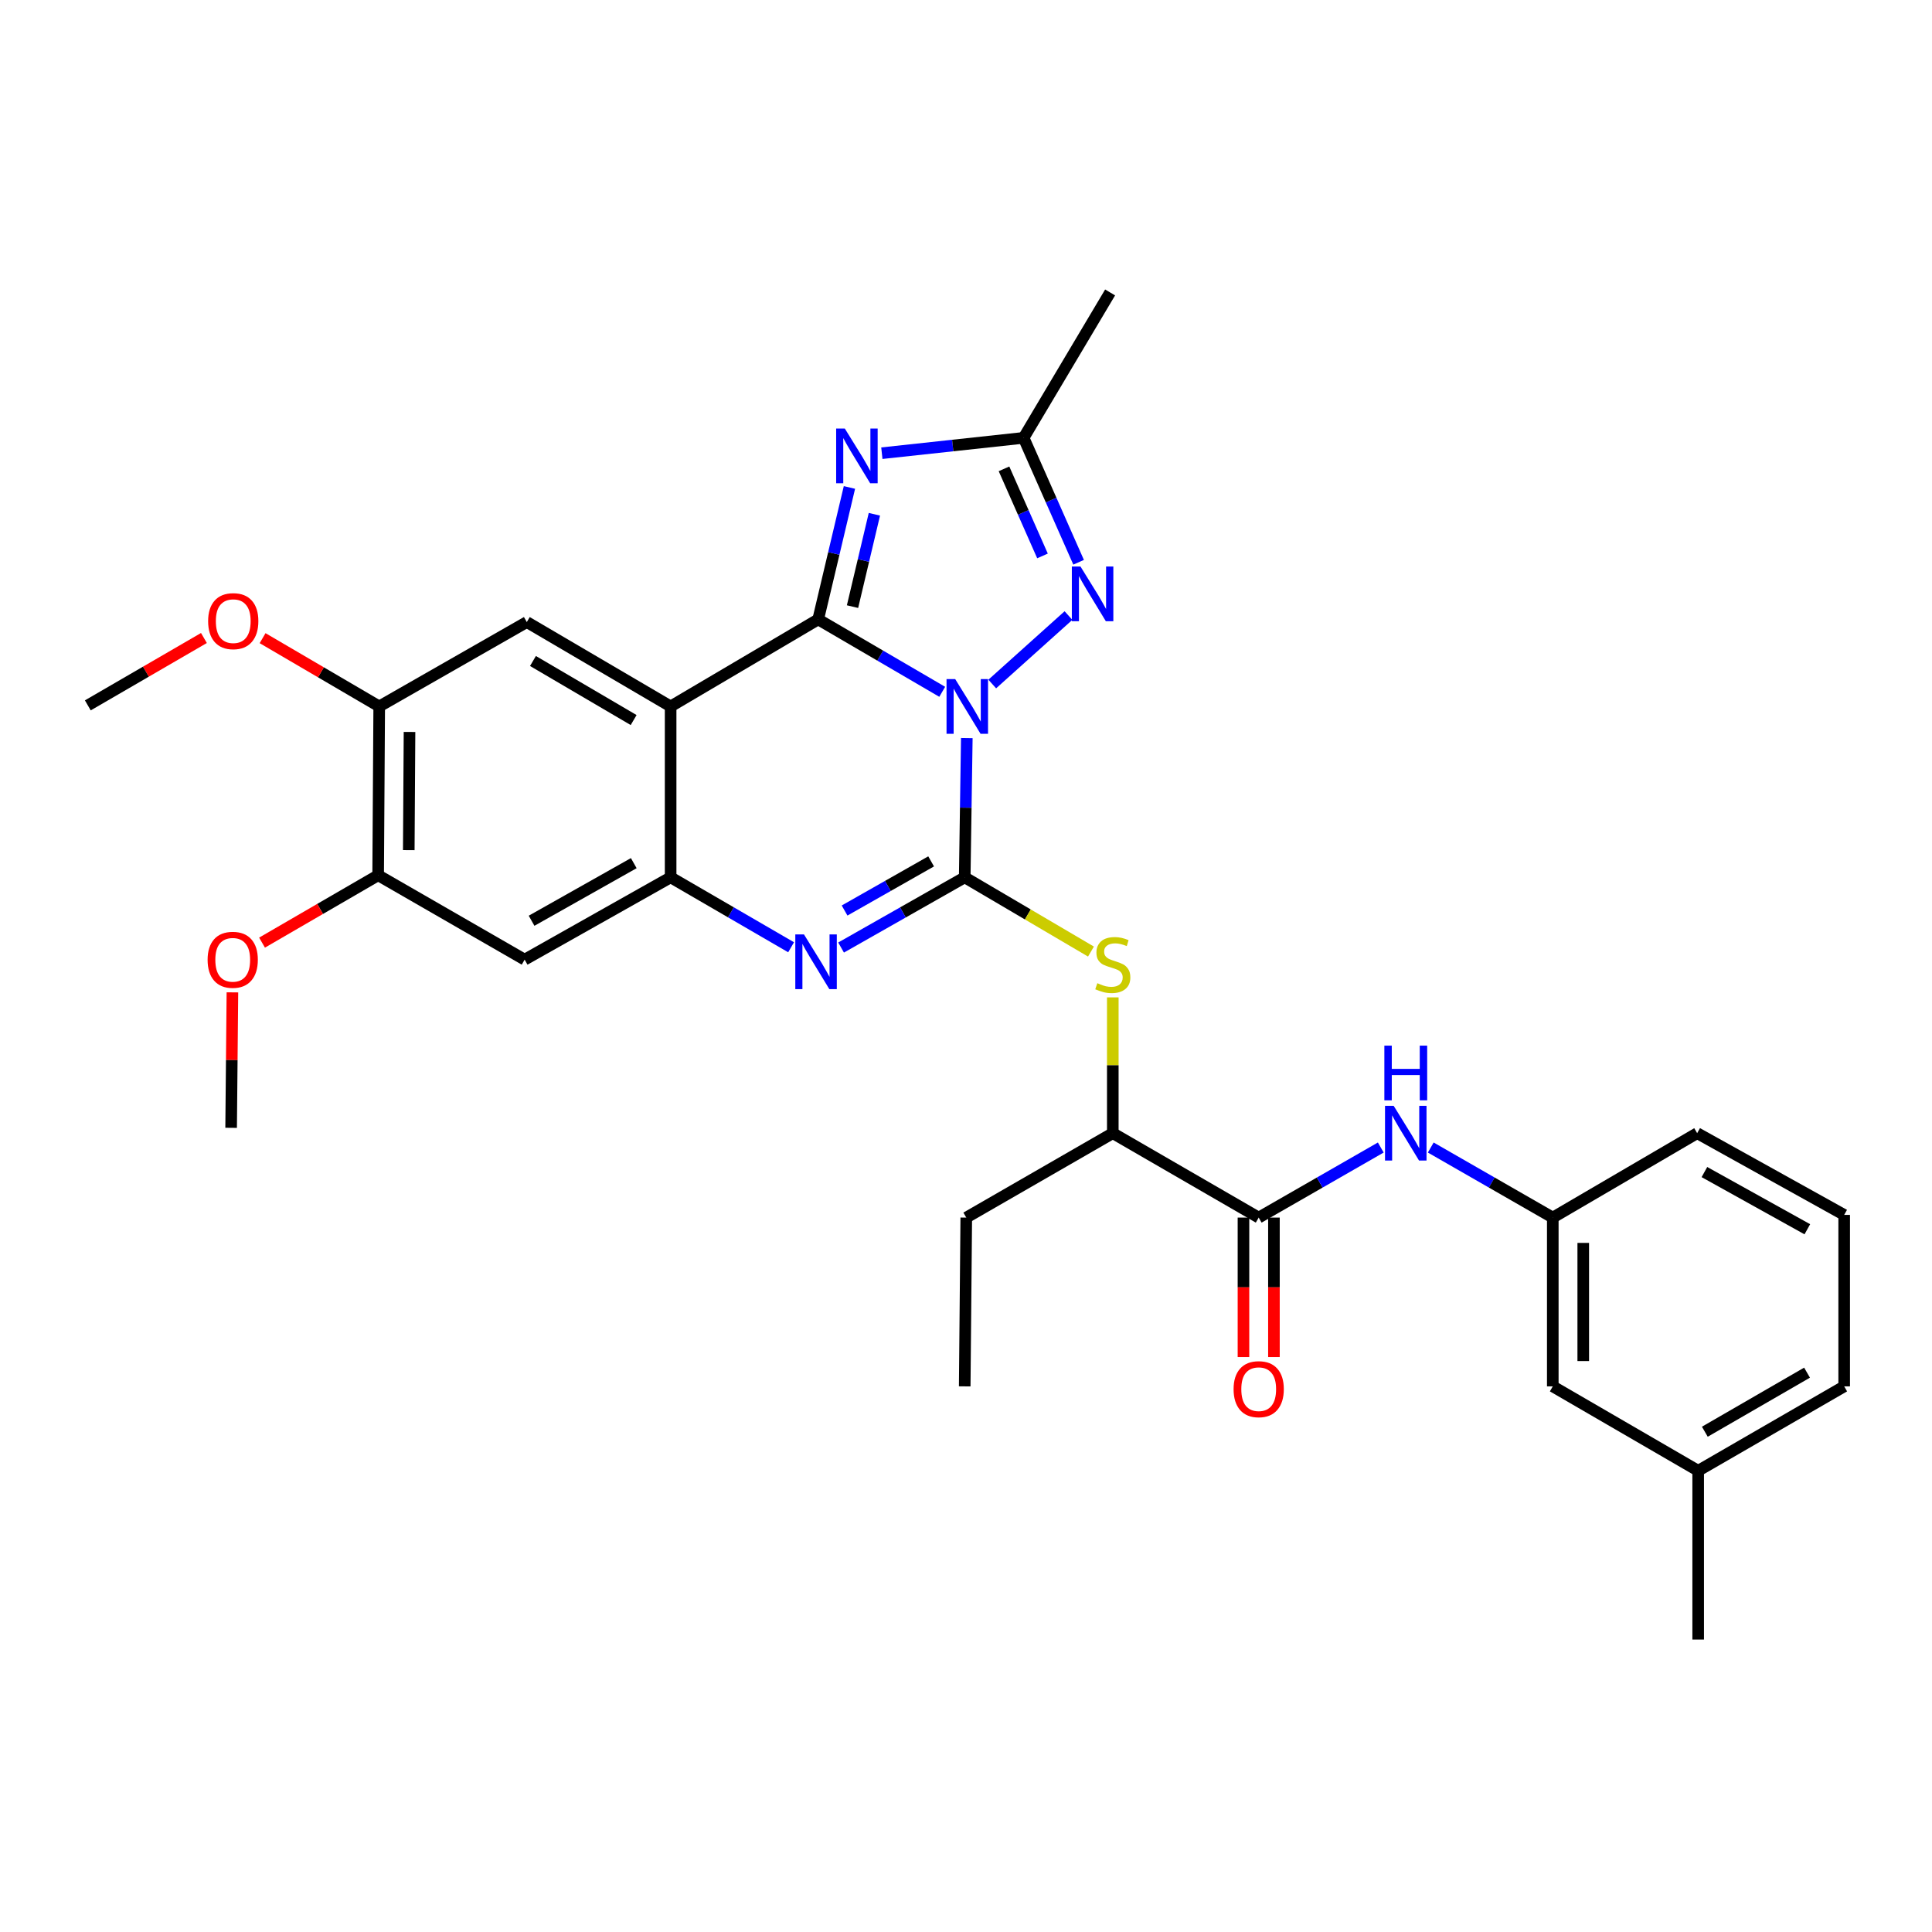 <?xml version='1.0' encoding='iso-8859-1'?>
<svg version='1.1' baseProfile='full'
              xmlns='http://www.w3.org/2000/svg'
                      xmlns:rdkit='http://www.rdkit.org/xml'
                      xmlns:xlink='http://www.w3.org/1999/xlink'
                  xml:space='preserve'
width='1000px' height='1000px' viewBox='0 0 1000 1000'>
<!-- END OF HEADER -->
<rect style='opacity:1.0;fill:#FFFFFF;stroke:none' width='1000' height='1000' x='0' y='0'> </rect>
<path class='bond-0' d='M 487.692,358.077 L 455.592,339.338' style='fill:none;fill-rule:evenodd;stroke:#0000FF;stroke-width:6px;stroke-linecap:butt;stroke-linejoin:miter;stroke-opacity:1' />
<path class='bond-0' d='M 455.592,339.338 L 423.492,320.6' style='fill:none;fill-rule:evenodd;stroke:#000000;stroke-width:6px;stroke-linecap:butt;stroke-linejoin:miter;stroke-opacity:1' />
<path class='bond-1' d='M 500.419,382.023 L 499.877,418.065' style='fill:none;fill-rule:evenodd;stroke:#0000FF;stroke-width:6px;stroke-linecap:butt;stroke-linejoin:miter;stroke-opacity:1' />
<path class='bond-1' d='M 499.877,418.065 L 499.334,454.107' style='fill:none;fill-rule:evenodd;stroke:#000000;stroke-width:6px;stroke-linecap:butt;stroke-linejoin:miter;stroke-opacity:1' />
<path class='bond-5' d='M 513.585,354.047 L 553.038,318.612' style='fill:none;fill-rule:evenodd;stroke:#0000FF;stroke-width:6px;stroke-linecap:butt;stroke-linejoin:miter;stroke-opacity:1' />
<path class='bond-2' d='M 423.492,320.6 L 347.115,365.651' style='fill:none;fill-rule:evenodd;stroke:#000000;stroke-width:6px;stroke-linecap:butt;stroke-linejoin:miter;stroke-opacity:1' />
<path class='bond-4' d='M 423.492,320.6 L 431.579,286.452' style='fill:none;fill-rule:evenodd;stroke:#000000;stroke-width:6px;stroke-linecap:butt;stroke-linejoin:miter;stroke-opacity:1' />
<path class='bond-4' d='M 431.579,286.452 L 439.666,252.305' style='fill:none;fill-rule:evenodd;stroke:#0000FF;stroke-width:6px;stroke-linecap:butt;stroke-linejoin:miter;stroke-opacity:1' />
<path class='bond-4' d='M 441.261,313.989 L 446.922,290.086' style='fill:none;fill-rule:evenodd;stroke:#000000;stroke-width:6px;stroke-linecap:butt;stroke-linejoin:miter;stroke-opacity:1' />
<path class='bond-4' d='M 446.922,290.086 L 452.583,266.183' style='fill:none;fill-rule:evenodd;stroke:#0000FF;stroke-width:6px;stroke-linecap:butt;stroke-linejoin:miter;stroke-opacity:1' />
<path class='bond-3' d='M 499.334,454.107 L 467.337,472.277' style='fill:none;fill-rule:evenodd;stroke:#000000;stroke-width:6px;stroke-linecap:butt;stroke-linejoin:miter;stroke-opacity:1' />
<path class='bond-3' d='M 467.337,472.277 L 435.34,490.446' style='fill:none;fill-rule:evenodd;stroke:#0000FF;stroke-width:6px;stroke-linecap:butt;stroke-linejoin:miter;stroke-opacity:1' />
<path class='bond-3' d='M 481.949,445.847 L 459.551,458.566' style='fill:none;fill-rule:evenodd;stroke:#000000;stroke-width:6px;stroke-linecap:butt;stroke-linejoin:miter;stroke-opacity:1' />
<path class='bond-3' d='M 459.551,458.566 L 437.154,471.284' style='fill:none;fill-rule:evenodd;stroke:#0000FF;stroke-width:6px;stroke-linecap:butt;stroke-linejoin:miter;stroke-opacity:1' />
<path class='bond-8' d='M 499.334,454.107 L 532.007,473.319' style='fill:none;fill-rule:evenodd;stroke:#000000;stroke-width:6px;stroke-linecap:butt;stroke-linejoin:miter;stroke-opacity:1' />
<path class='bond-8' d='M 532.007,473.319 L 564.679,492.53' style='fill:none;fill-rule:evenodd;stroke:#CCCC00;stroke-width:6px;stroke-linecap:butt;stroke-linejoin:miter;stroke-opacity:1' />
<path class='bond-9' d='M 347.115,365.651 L 272.675,321.975' style='fill:none;fill-rule:evenodd;stroke:#000000;stroke-width:6px;stroke-linecap:butt;stroke-linejoin:miter;stroke-opacity:1' />
<path class='bond-9' d='M 327.97,372.699 L 275.862,342.126' style='fill:none;fill-rule:evenodd;stroke:#000000;stroke-width:6px;stroke-linecap:butt;stroke-linejoin:miter;stroke-opacity:1' />
<path class='bond-32' d='M 347.115,365.651 L 347.115,454.107' style='fill:none;fill-rule:evenodd;stroke:#000000;stroke-width:6px;stroke-linecap:butt;stroke-linejoin:miter;stroke-opacity:1' />
<path class='bond-6' d='M 409.472,490.304 L 378.294,472.206' style='fill:none;fill-rule:evenodd;stroke:#0000FF;stroke-width:6px;stroke-linecap:butt;stroke-linejoin:miter;stroke-opacity:1' />
<path class='bond-6' d='M 378.294,472.206 L 347.115,454.107' style='fill:none;fill-rule:evenodd;stroke:#000000;stroke-width:6px;stroke-linecap:butt;stroke-linejoin:miter;stroke-opacity:1' />
<path class='bond-31' d='M 456.444,234.574 L 493.131,230.604' style='fill:none;fill-rule:evenodd;stroke:#0000FF;stroke-width:6px;stroke-linecap:butt;stroke-linejoin:miter;stroke-opacity:1' />
<path class='bond-31' d='M 493.131,230.604 L 529.818,226.633' style='fill:none;fill-rule:evenodd;stroke:#000000;stroke-width:6px;stroke-linecap:butt;stroke-linejoin:miter;stroke-opacity:1' />
<path class='bond-7' d='M 558.287,291.031 L 544.053,258.832' style='fill:none;fill-rule:evenodd;stroke:#0000FF;stroke-width:6px;stroke-linecap:butt;stroke-linejoin:miter;stroke-opacity:1' />
<path class='bond-7' d='M 544.053,258.832 L 529.818,226.633' style='fill:none;fill-rule:evenodd;stroke:#000000;stroke-width:6px;stroke-linecap:butt;stroke-linejoin:miter;stroke-opacity:1' />
<path class='bond-7' d='M 539.596,287.747 L 529.632,265.207' style='fill:none;fill-rule:evenodd;stroke:#0000FF;stroke-width:6px;stroke-linecap:butt;stroke-linejoin:miter;stroke-opacity:1' />
<path class='bond-7' d='M 529.632,265.207 L 519.667,242.668' style='fill:none;fill-rule:evenodd;stroke:#000000;stroke-width:6px;stroke-linecap:butt;stroke-linejoin:miter;stroke-opacity:1' />
<path class='bond-11' d='M 347.115,454.107 L 271.553,496.706' style='fill:none;fill-rule:evenodd;stroke:#000000;stroke-width:6px;stroke-linecap:butt;stroke-linejoin:miter;stroke-opacity:1' />
<path class='bond-11' d='M 328.038,446.762 L 275.144,476.581' style='fill:none;fill-rule:evenodd;stroke:#000000;stroke-width:6px;stroke-linecap:butt;stroke-linejoin:miter;stroke-opacity:1' />
<path class='bond-22' d='M 529.818,226.633 L 574.59,151.369' style='fill:none;fill-rule:evenodd;stroke:#000000;stroke-width:6px;stroke-linecap:butt;stroke-linejoin:miter;stroke-opacity:1' />
<path class='bond-15' d='M 575.982,516.24 L 575.982,551.385' style='fill:none;fill-rule:evenodd;stroke:#CCCC00;stroke-width:6px;stroke-linecap:butt;stroke-linejoin:miter;stroke-opacity:1' />
<path class='bond-15' d='M 575.982,551.385 L 575.982,586.529' style='fill:none;fill-rule:evenodd;stroke:#000000;stroke-width:6px;stroke-linecap:butt;stroke-linejoin:miter;stroke-opacity:1' />
<path class='bond-13' d='M 272.675,321.975 L 196.281,365.651' style='fill:none;fill-rule:evenodd;stroke:#000000;stroke-width:6px;stroke-linecap:butt;stroke-linejoin:miter;stroke-opacity:1' />
<path class='bond-10' d='M 651.501,630.223 L 575.982,586.529' style='fill:none;fill-rule:evenodd;stroke:#000000;stroke-width:6px;stroke-linecap:butt;stroke-linejoin:miter;stroke-opacity:1' />
<path class='bond-12' d='M 651.501,630.223 L 683.095,612.088' style='fill:none;fill-rule:evenodd;stroke:#000000;stroke-width:6px;stroke-linecap:butt;stroke-linejoin:miter;stroke-opacity:1' />
<path class='bond-12' d='M 683.095,612.088 L 714.689,593.953' style='fill:none;fill-rule:evenodd;stroke:#0000FF;stroke-width:6px;stroke-linecap:butt;stroke-linejoin:miter;stroke-opacity:1' />
<path class='bond-16' d='M 643.617,630.223 L 643.617,666.318' style='fill:none;fill-rule:evenodd;stroke:#000000;stroke-width:6px;stroke-linecap:butt;stroke-linejoin:miter;stroke-opacity:1' />
<path class='bond-16' d='M 643.617,666.318 L 643.617,702.413' style='fill:none;fill-rule:evenodd;stroke:#FF0000;stroke-width:6px;stroke-linecap:butt;stroke-linejoin:miter;stroke-opacity:1' />
<path class='bond-16' d='M 659.384,630.223 L 659.384,666.318' style='fill:none;fill-rule:evenodd;stroke:#000000;stroke-width:6px;stroke-linecap:butt;stroke-linejoin:miter;stroke-opacity:1' />
<path class='bond-16' d='M 659.384,666.318 L 659.384,702.413' style='fill:none;fill-rule:evenodd;stroke:#FF0000;stroke-width:6px;stroke-linecap:butt;stroke-linejoin:miter;stroke-opacity:1' />
<path class='bond-14' d='M 271.553,496.706 L 195.729,453.03' style='fill:none;fill-rule:evenodd;stroke:#000000;stroke-width:6px;stroke-linecap:butt;stroke-linejoin:miter;stroke-opacity:1' />
<path class='bond-17' d='M 740.557,593.956 L 772.138,612.089' style='fill:none;fill-rule:evenodd;stroke:#0000FF;stroke-width:6px;stroke-linecap:butt;stroke-linejoin:miter;stroke-opacity:1' />
<path class='bond-17' d='M 772.138,612.089 L 803.719,630.223' style='fill:none;fill-rule:evenodd;stroke:#000000;stroke-width:6px;stroke-linecap:butt;stroke-linejoin:miter;stroke-opacity:1' />
<path class='bond-19' d='M 196.281,365.651 L 166.098,347.983' style='fill:none;fill-rule:evenodd;stroke:#000000;stroke-width:6px;stroke-linecap:butt;stroke-linejoin:miter;stroke-opacity:1' />
<path class='bond-19' d='M 166.098,347.983 L 135.916,330.314' style='fill:none;fill-rule:evenodd;stroke:#FF0000;stroke-width:6px;stroke-linecap:butt;stroke-linejoin:miter;stroke-opacity:1' />
<path class='bond-33' d='M 196.281,365.651 L 195.729,453.03' style='fill:none;fill-rule:evenodd;stroke:#000000;stroke-width:6px;stroke-linecap:butt;stroke-linejoin:miter;stroke-opacity:1' />
<path class='bond-33' d='M 211.965,378.858 L 211.579,440.023' style='fill:none;fill-rule:evenodd;stroke:#000000;stroke-width:6px;stroke-linecap:butt;stroke-linejoin:miter;stroke-opacity:1' />
<path class='bond-20' d='M 195.729,453.03 L 165.68,470.465' style='fill:none;fill-rule:evenodd;stroke:#000000;stroke-width:6px;stroke-linecap:butt;stroke-linejoin:miter;stroke-opacity:1' />
<path class='bond-20' d='M 165.68,470.465 L 135.632,487.901' style='fill:none;fill-rule:evenodd;stroke:#FF0000;stroke-width:6px;stroke-linecap:butt;stroke-linejoin:miter;stroke-opacity:1' />
<path class='bond-25' d='M 575.982,586.529 L 500.14,630.223' style='fill:none;fill-rule:evenodd;stroke:#000000;stroke-width:6px;stroke-linecap:butt;stroke-linejoin:miter;stroke-opacity:1' />
<path class='bond-18' d='M 803.719,630.223 L 803.719,717.584' style='fill:none;fill-rule:evenodd;stroke:#000000;stroke-width:6px;stroke-linecap:butt;stroke-linejoin:miter;stroke-opacity:1' />
<path class='bond-18' d='M 819.487,643.327 L 819.487,704.48' style='fill:none;fill-rule:evenodd;stroke:#000000;stroke-width:6px;stroke-linecap:butt;stroke-linejoin:miter;stroke-opacity:1' />
<path class='bond-24' d='M 803.719,630.223 L 878.449,586.529' style='fill:none;fill-rule:evenodd;stroke:#000000;stroke-width:6px;stroke-linecap:butt;stroke-linejoin:miter;stroke-opacity:1' />
<path class='bond-21' d='M 803.719,717.584 L 878.975,761.261' style='fill:none;fill-rule:evenodd;stroke:#000000;stroke-width:6px;stroke-linecap:butt;stroke-linejoin:miter;stroke-opacity:1' />
<path class='bond-29' d='M 105.552,330.228 L 75.503,347.664' style='fill:none;fill-rule:evenodd;stroke:#FF0000;stroke-width:6px;stroke-linecap:butt;stroke-linejoin:miter;stroke-opacity:1' />
<path class='bond-29' d='M 75.503,347.664 L 45.455,365.099' style='fill:none;fill-rule:evenodd;stroke:#000000;stroke-width:6px;stroke-linecap:butt;stroke-linejoin:miter;stroke-opacity:1' />
<path class='bond-28' d='M 120.296,513.643 L 119.964,548.702' style='fill:none;fill-rule:evenodd;stroke:#FF0000;stroke-width:6px;stroke-linecap:butt;stroke-linejoin:miter;stroke-opacity:1' />
<path class='bond-28' d='M 119.964,548.702 L 119.632,583.761' style='fill:none;fill-rule:evenodd;stroke:#000000;stroke-width:6px;stroke-linecap:butt;stroke-linejoin:miter;stroke-opacity:1' />
<path class='bond-27' d='M 878.975,761.261 L 878.975,848.631' style='fill:none;fill-rule:evenodd;stroke:#000000;stroke-width:6px;stroke-linecap:butt;stroke-linejoin:miter;stroke-opacity:1' />
<path class='bond-34' d='M 878.975,761.261 L 954.545,717.584' style='fill:none;fill-rule:evenodd;stroke:#000000;stroke-width:6px;stroke-linecap:butt;stroke-linejoin:miter;stroke-opacity:1' />
<path class='bond-34' d='M 882.42,741.058 L 935.32,710.484' style='fill:none;fill-rule:evenodd;stroke:#000000;stroke-width:6px;stroke-linecap:butt;stroke-linejoin:miter;stroke-opacity:1' />
<path class='bond-23' d='M 954.545,628.83 L 878.449,586.529' style='fill:none;fill-rule:evenodd;stroke:#000000;stroke-width:6px;stroke-linecap:butt;stroke-linejoin:miter;stroke-opacity:1' />
<path class='bond-23' d='M 935.47,636.266 L 882.203,606.656' style='fill:none;fill-rule:evenodd;stroke:#000000;stroke-width:6px;stroke-linecap:butt;stroke-linejoin:miter;stroke-opacity:1' />
<path class='bond-26' d='M 954.545,628.83 L 954.545,717.584' style='fill:none;fill-rule:evenodd;stroke:#000000;stroke-width:6px;stroke-linecap:butt;stroke-linejoin:miter;stroke-opacity:1' />
<path class='bond-30' d='M 500.14,630.223 L 499.334,717.584' style='fill:none;fill-rule:evenodd;stroke:#000000;stroke-width:6px;stroke-linecap:butt;stroke-linejoin:miter;stroke-opacity:1' />
<path  class='atom-0' d='M 494.406 351.491
L 503.686 366.491
Q 504.606 367.971, 506.086 370.651
Q 507.566 373.331, 507.646 373.491
L 507.646 351.491
L 511.406 351.491
L 511.406 379.811
L 507.526 379.811
L 497.566 363.411
Q 496.406 361.491, 495.166 359.291
Q 493.966 357.091, 493.606 356.411
L 493.606 379.811
L 489.926 379.811
L 489.926 351.491
L 494.406 351.491
' fill='#0000FF'/>
<path  class='atom-4' d='M 416.128 483.641
L 425.408 498.641
Q 426.328 500.121, 427.808 502.801
Q 429.288 505.481, 429.368 505.641
L 429.368 483.641
L 433.128 483.641
L 433.128 511.961
L 429.248 511.961
L 419.288 495.561
Q 418.128 493.641, 416.888 491.441
Q 415.688 489.241, 415.328 488.561
L 415.328 511.961
L 411.648 511.961
L 411.648 483.641
L 416.128 483.641
' fill='#0000FF'/>
<path  class='atom-5' d='M 437.274 221.811
L 446.554 236.811
Q 447.474 238.291, 448.954 240.971
Q 450.434 243.651, 450.514 243.811
L 450.514 221.811
L 454.274 221.811
L 454.274 250.131
L 450.394 250.131
L 440.434 233.731
Q 439.274 231.811, 438.034 229.611
Q 436.834 227.411, 436.474 226.731
L 436.474 250.131
L 432.794 250.131
L 432.794 221.811
L 437.274 221.811
' fill='#0000FF'/>
<path  class='atom-6' d='M 559.263 293.239
L 568.543 308.239
Q 569.463 309.719, 570.943 312.399
Q 572.423 315.079, 572.503 315.239
L 572.503 293.239
L 576.263 293.239
L 576.263 321.559
L 572.383 321.559
L 562.423 305.159
Q 561.263 303.239, 560.023 301.039
Q 558.823 298.839, 558.463 298.159
L 558.463 321.559
L 554.783 321.559
L 554.783 293.239
L 559.263 293.239
' fill='#0000FF'/>
<path  class='atom-9' d='M 567.982 508.897
Q 568.302 509.017, 569.622 509.577
Q 570.942 510.137, 572.382 510.497
Q 573.862 510.817, 575.302 510.817
Q 577.982 510.817, 579.542 509.537
Q 581.102 508.217, 581.102 505.937
Q 581.102 504.377, 580.302 503.417
Q 579.542 502.457, 578.342 501.937
Q 577.142 501.417, 575.142 500.817
Q 572.622 500.057, 571.102 499.337
Q 569.622 498.617, 568.542 497.097
Q 567.502 495.577, 567.502 493.017
Q 567.502 489.457, 569.902 487.257
Q 572.342 485.057, 577.142 485.057
Q 580.422 485.057, 584.142 486.617
L 583.222 489.697
Q 579.822 488.297, 577.262 488.297
Q 574.502 488.297, 572.982 489.457
Q 571.462 490.577, 571.502 492.537
Q 571.502 494.057, 572.262 494.977
Q 573.062 495.897, 574.182 496.417
Q 575.342 496.937, 577.262 497.537
Q 579.822 498.337, 581.342 499.137
Q 582.862 499.937, 583.942 501.577
Q 585.062 503.177, 585.062 505.937
Q 585.062 509.857, 582.422 511.977
Q 579.822 514.057, 575.462 514.057
Q 572.942 514.057, 571.022 513.497
Q 569.142 512.977, 566.902 512.057
L 567.982 508.897
' fill='#CCCC00'/>
<path  class='atom-13' d='M 721.363 572.369
L 730.643 587.369
Q 731.563 588.849, 733.043 591.529
Q 734.523 594.209, 734.603 594.369
L 734.603 572.369
L 738.363 572.369
L 738.363 600.689
L 734.483 600.689
L 724.523 584.289
Q 723.363 582.369, 722.123 580.169
Q 720.923 577.969, 720.563 577.289
L 720.563 600.689
L 716.883 600.689
L 716.883 572.369
L 721.363 572.369
' fill='#0000FF'/>
<path  class='atom-13' d='M 716.543 541.217
L 720.383 541.217
L 720.383 553.257
L 734.863 553.257
L 734.863 541.217
L 738.703 541.217
L 738.703 569.537
L 734.863 569.537
L 734.863 556.457
L 720.383 556.457
L 720.383 569.537
L 716.543 569.537
L 716.543 541.217
' fill='#0000FF'/>
<path  class='atom-17' d='M 638.501 719.031
Q 638.501 712.231, 641.861 708.431
Q 645.221 704.631, 651.501 704.631
Q 657.781 704.631, 661.141 708.431
Q 664.501 712.231, 664.501 719.031
Q 664.501 725.911, 661.101 729.831
Q 657.701 733.711, 651.501 733.711
Q 645.261 733.711, 641.861 729.831
Q 638.501 725.951, 638.501 719.031
M 651.501 730.511
Q 655.821 730.511, 658.141 727.631
Q 660.501 724.711, 660.501 719.031
Q 660.501 713.471, 658.141 710.671
Q 655.821 707.831, 651.501 707.831
Q 647.181 707.831, 644.821 710.631
Q 642.501 713.431, 642.501 719.031
Q 642.501 724.751, 644.821 727.631
Q 647.181 730.511, 651.501 730.511
' fill='#FF0000'/>
<path  class='atom-20' d='M 107.727 321.503
Q 107.727 314.703, 111.087 310.903
Q 114.447 307.103, 120.727 307.103
Q 127.007 307.103, 130.367 310.903
Q 133.727 314.703, 133.727 321.503
Q 133.727 328.383, 130.327 332.303
Q 126.927 336.183, 120.727 336.183
Q 114.487 336.183, 111.087 332.303
Q 107.727 328.423, 107.727 321.503
M 120.727 332.983
Q 125.047 332.983, 127.367 330.103
Q 129.727 327.183, 129.727 321.503
Q 129.727 315.943, 127.367 313.143
Q 125.047 310.303, 120.727 310.303
Q 116.407 310.303, 114.047 313.103
Q 111.727 315.903, 111.727 321.503
Q 111.727 327.223, 114.047 330.103
Q 116.407 332.983, 120.727 332.983
' fill='#FF0000'/>
<path  class='atom-21' d='M 107.456 496.786
Q 107.456 489.986, 110.816 486.186
Q 114.176 482.386, 120.456 482.386
Q 126.736 482.386, 130.096 486.186
Q 133.456 489.986, 133.456 496.786
Q 133.456 503.666, 130.056 507.586
Q 126.656 511.466, 120.456 511.466
Q 114.216 511.466, 110.816 507.586
Q 107.456 503.706, 107.456 496.786
M 120.456 508.266
Q 124.776 508.266, 127.096 505.386
Q 129.456 502.466, 129.456 496.786
Q 129.456 491.226, 127.096 488.426
Q 124.776 485.586, 120.456 485.586
Q 116.136 485.586, 113.776 488.386
Q 111.456 491.186, 111.456 496.786
Q 111.456 502.506, 113.776 505.386
Q 116.136 508.266, 120.456 508.266
' fill='#FF0000'/>
</svg>
